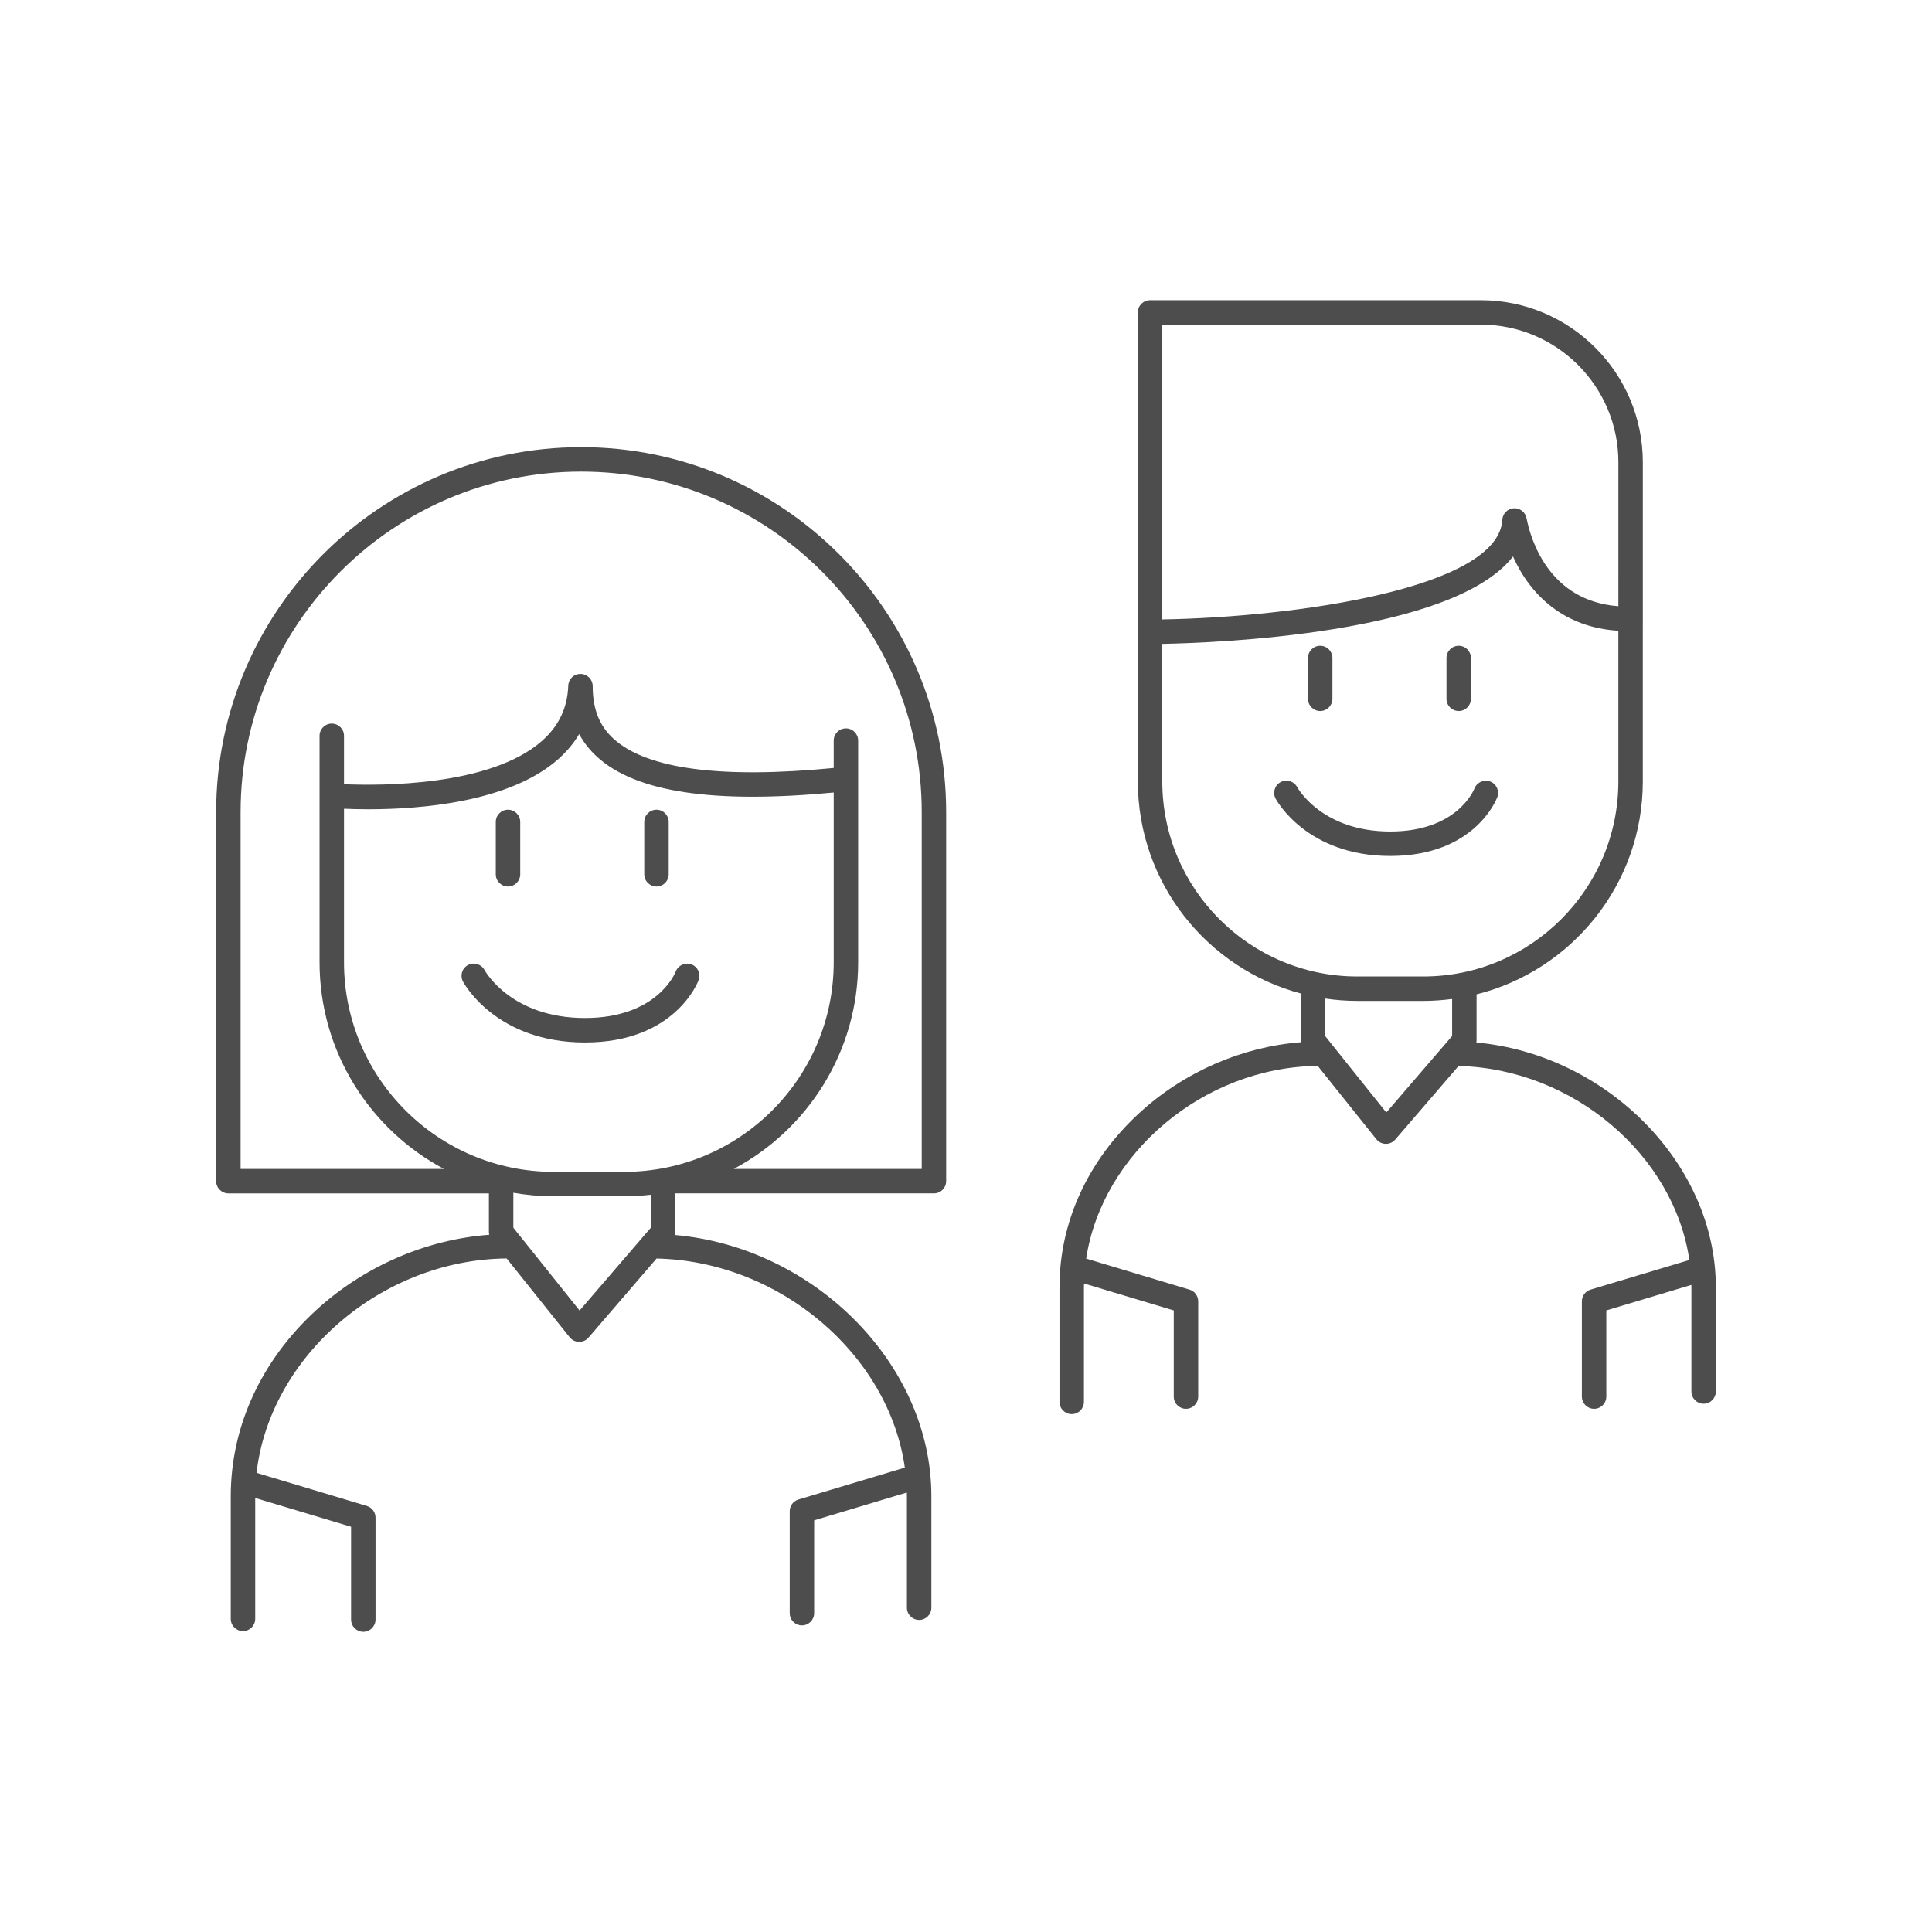 <?xml version="1.0" encoding="UTF-8"?>
<svg id="Capa_1" data-name="Capa 1" xmlns="http://www.w3.org/2000/svg" version="1.1" viewBox="0 0 517 517">
  <defs>
    <style>
      .cls-1 {
        fill: #4d4d4d;
        stroke-width: 0px;
      }
    </style>
  </defs>
  <path class="cls-1" d="M353.284,190.267c1.807,0,3.271-1.464,3.271-3.271v-10.915c0-1.807-1.464-3.271-3.271-3.271s-3.271,1.464-3.271,3.271v10.915c0,1.807,1.464,3.271,3.271,3.271Z"/>
  <path class="cls-1" d="M390.346,190.267c1.807,0,3.271-1.464,3.271-3.271v-10.915c0-1.807-1.464-3.271-3.271-3.271s-3.271,1.464-3.271,3.271v10.915c0,1.807,1.464,3.271,3.271,3.271Z"/>
  <path class="cls-1" d="M400.679,213.309c.625-1.684-.23-3.541-1.908-4.18-1.675-.638-3.564.208-4.216,1.88-.184.47-4.706,11.503-22.51,11.503-18.12,0-24.642-11.373-24.934-11.899-.857-1.582-2.837-2.175-4.418-1.324-1.594.853-2.193,2.835-1.34,4.428.336.627,8.469,15.337,30.692,15.337,22.537,0,28.395-15.102,28.633-15.744h0Z"/>
  <path class="cls-1" d="M395.081,278.969c.029-.174.047-.351.047-.529v-12.096c0-.086-.018-.167-.025-.253,25.533-6.378,44.508-29.503,44.508-56.985v-41.65c0-.013.004-.025.004-.038v-43.735c0-23.903-19.445-43.349-43.349-43.349h-88.508c-1.807,0-3.271,1.464-3.271,3.271v125.5c0,27.168,18.544,50.078,43.635,56.76-.024.157-.048.314-.048.478v12.054c0,.166.017.331.042.495-15.768,1.225-31.286,7.964-43.239,18.948-13.774,12.657-21.36,29.207-21.36,46.603v30.699c0,1.807,1.464,3.271,3.271,3.271s3.271-1.464,3.271-3.271v-30.699c0-.328.022-.653.029-.98l24.007,7.205v23.054c0,1.807,1.464,3.271,3.271,3.271s3.271-1.464,3.271-3.271v-25.488c0-1.444-.947-2.718-2.33-3.134l-27.65-8.298c4.247-28.044,31.309-51.242,61.964-51.573l15.703,19.635c.608.76,1.523,1.21,2.495,1.227h.059c.953,0,1.858-.415,2.481-1.137l16.95-19.701c30.724.722,57.687,23.952,61.755,51.915l-26.43,7.932c-1.384.415-2.33,1.689-2.33,3.134v25.488c0,1.807,1.464,3.271,3.271,3.271s3.271-1.464,3.271-3.271v-23.054l22.75-6.827c.003.203.018.403.018.607v27.915c0,1.807,1.464,3.271,3.271,3.271s3.271-1.464,3.271-3.271v-27.915c0-33.075-29.285-62.309-64.076-65.478v-.003h0ZM311.03,86.877h85.237c20.296,0,36.807,16.512,36.807,36.807v29.943c0,.013-.004.025-.004.038v8.55c-18.76-1.39-23.537-18.192-24.574-23.562-.313-1.621-1.798-2.753-3.431-2.643-1.647.11-2.953,1.43-3.046,3.079-1.044,18.431-55.666,26.07-90.987,26.666v-78.878h-.001ZM311.03,209.107v-36.809c13.437-.245,77.69-2.511,93.85-23.393,4.515,10.209,13.572,19.015,28.188,19.88v40.322c0,28.781-23.415,52.195-52.195,52.195h-17.65c-28.78,0-52.195-23.415-52.195-52.195h.001ZM370.973,297.698l-16.355-20.449v-10.043c2.81.415,5.682.636,8.607.636h17.65c2.615,0,5.185-.19,7.712-.522v9.905l-17.614,20.473h0Z"/>
  <path class="cls-1" d="M175.672,237.231c1.807,0,3.271-1.464,3.271-3.271v-14.012c0-1.807-1.464-3.271-3.271-3.271s-3.271,1.464-3.271,3.271v14.012c0,1.807,1.464,3.271,3.271,3.271Z"/>
  <path class="cls-1" d="M135.941,237.231c1.807,0,3.271-1.464,3.271-3.271v-14.012c0-1.807-1.464-3.271-3.271-3.271s-3.271,1.464-3.271,3.271v14.012c0,1.807,1.464,3.271,3.271,3.271Z"/>
  <path class="cls-1" d="M156.533,278.961c23.959,0,30.17-16.017,30.423-16.699.624-1.684-.232-3.543-1.91-4.182-1.676-.635-3.563.211-4.214,1.883-.198.509-5.073,12.456-24.298,12.456-19.54,0-26.568-12.285-26.882-12.852-.857-1.582-2.833-2.173-4.42-1.325-1.592.853-2.192,2.835-1.34,4.429.356.665,8.997,16.291,32.643,16.291h-.001Z"/>
  <path class="cls-1" d="M155.519,119.665c-53.859,0-97.676,43.816-97.676,97.675v98.737c0,1.807,1.464,3.271,3.271,3.271h69.717v10.331c0,.253.039.501.097.743-16.911,1.251-33.574,8.456-46.392,20.234-14.691,13.5-22.781,31.152-22.781,49.701v32.85c0,1.807,1.464,3.271,3.271,3.271s3.271-1.464,3.271-3.271v-32.351l25.654,7.697v24.841c0,1.807,1.464,3.271,3.271,3.271s3.271-1.464,3.271-3.271v-27.276c0-1.444-.947-2.718-2.332-3.134l-29.506-8.853c3.556-31.035,33.242-57.065,66.923-57.371l16.87,21.098c.608.76,1.523,1.21,2.496,1.227h.059c.953,0,1.858-.415,2.479-1.137l18.213-21.17c33.101.726,62.162,25.802,66.437,55.951l-28.472,8.54c-1.384.415-2.332,1.688-2.332,3.134v27.279c0,1.807,1.464,3.271,3.271,3.271s3.271-1.464,3.271-3.271v-24.844l24.795-7.438c.005.318.027.632.027.951v29.872c0,1.807,1.464,3.271,3.271,3.271s3.271-1.464,3.271-3.271v-29.872c0-35.361-31.386-66.607-68.615-69.865.06-.249.102-.502.102-.761v-10.378h69.201c1.807,0,3.271-1.464,3.271-3.271v-98.737c0-53.859-43.817-97.675-97.675-97.675h-.003,0ZM92.057,216.419c1.697.076,3.919.141,6.529.141,13.626,0,37.65-1.796,50.775-13.391,2.301-2.033,4.178-4.28,5.626-6.73,1.226,2.278,2.842,4.32,4.855,6.144,10.408,9.434,31.124,12.534,63.26,9.49v45.43c0,30.921-25.157,56.079-56.078,56.079h-18.887c-30.923,0-56.079-25.158-56.079-56.079v-41.084s-.001,0-.001,0ZM155.096,350.695l-17.724-22.164v-9.352c3.5.61,7.093.945,10.764.945h18.887c2.421,0,4.806-.152,7.157-.421v8.809l-19.083,22.184h-.001ZM246.651,312.805h-50.296c19.783-10.537,33.287-31.369,33.287-55.303v-59.322c0-1.807-1.464-3.271-3.271-3.271s-3.271,1.464-3.271,3.271v7.326c-30.144,2.915-49.955.306-58.866-7.771-3.84-3.48-5.629-7.967-5.629-14.12,0-1.782-1.426-3.237-3.208-3.271-1.827-.054-3.263,1.365-3.331,3.145-.228,5.957-2.528,10.789-7.033,14.771-13.83,12.227-43.489,12.007-52.977,11.596v-12.956c0-1.807-1.464-3.271-3.271-3.271s-3.271,1.464-3.271,3.271v60.601c0,23.935,13.504,44.767,33.287,55.303h-54.416v-95.466c0-50.25,40.882-91.133,91.134-91.133s91.133,40.882,91.133,91.133v95.466h0Z"/>
</svg>